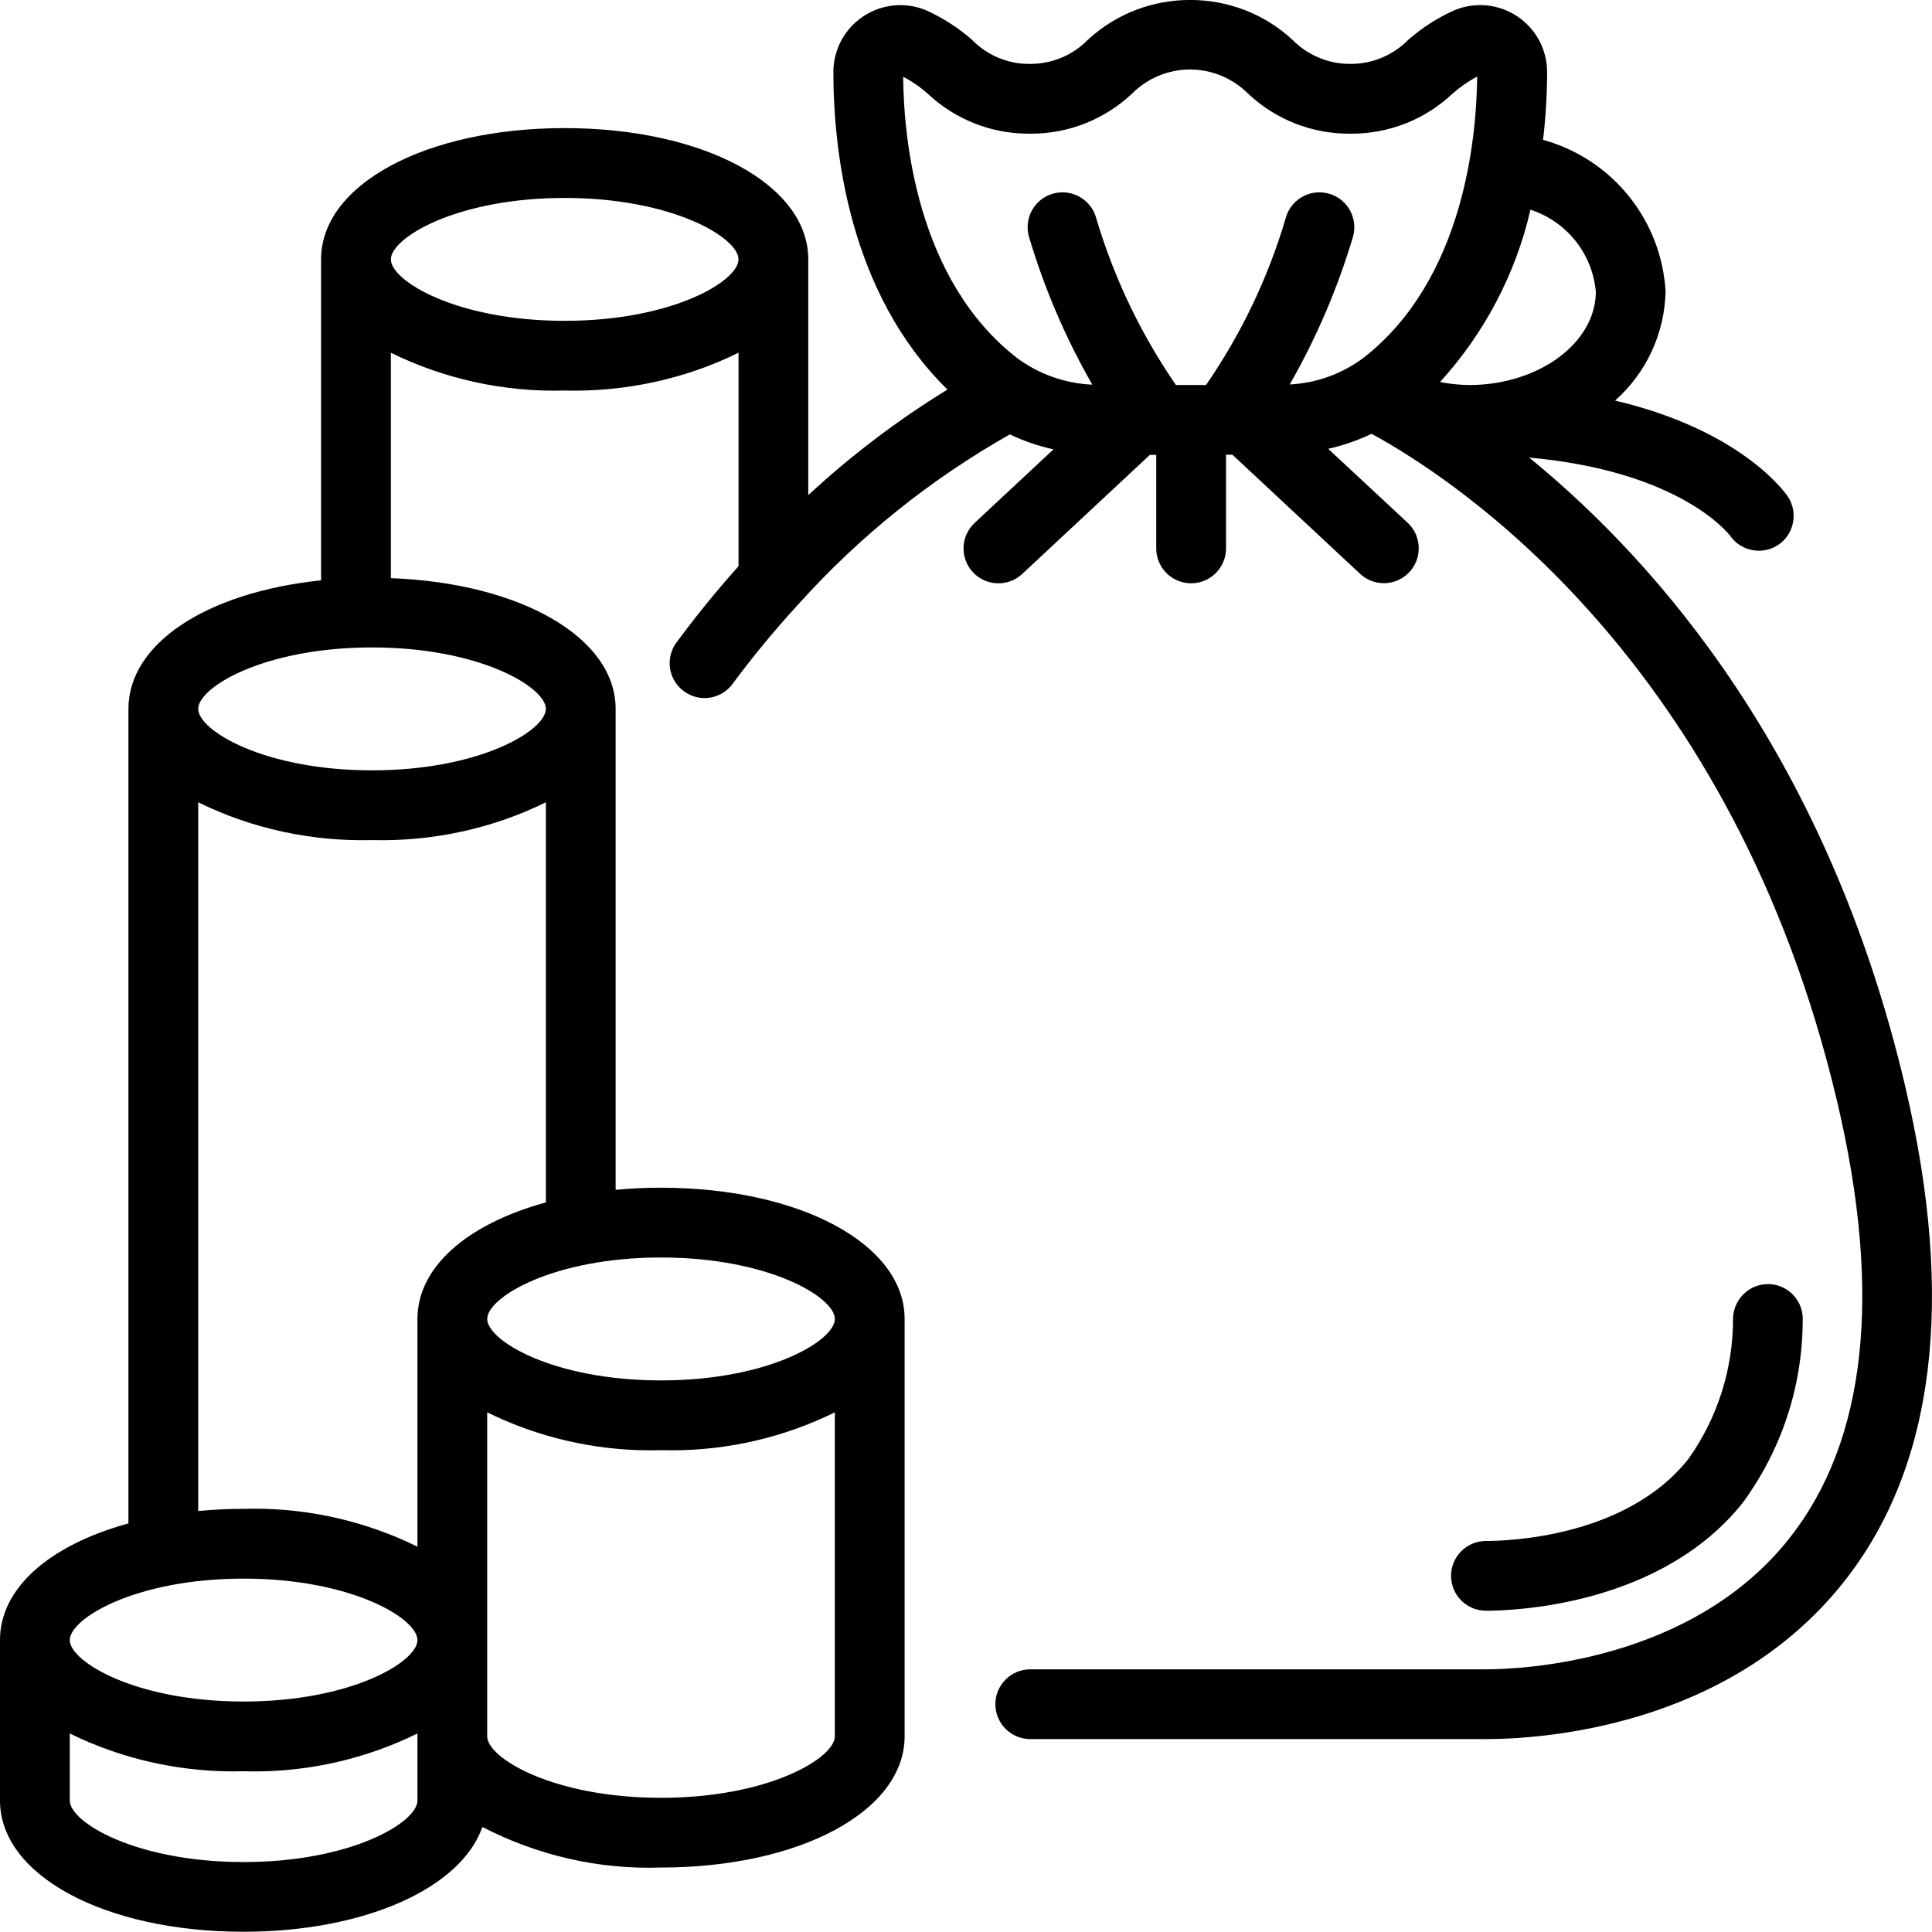 <?xml version="1.0" encoding="UTF-8"?>
<svg id="Ebene_2" data-name="Ebene 2" xmlns="http://www.w3.org/2000/svg" viewBox="0 0 80.007 80">
  <defs>
    <style>
      .cls-1 {
        stroke-width: 0px;
      }
    </style>
  </defs>
  <g id="Icons">
    <g>
      <path class="cls-1" d="m78.897,44.982c-3.194-13.571-10.168-21.622-15.571-26.033,6.239.563,8.246,3.136,8.327,3.245.45.642,1.345.805,1.993.366s.827-1.329.398-1.986c-.074-.113-1.863-2.736-7.161-3.986,1.294-1.147,2.054-2.78,2.091-4.525-.179-2.97-2.213-5.478-5.074-6.272.11-.929.166-1.874.168-2.81-.002-.932-.467-1.796-1.245-2.31-.779-.513-1.754-.604-2.615-.239-.682.309-1.314.715-1.886,1.212-.621.638-1.486,1.002-2.378,1.002-.017,0-.033-.001-.047,0-.892,0-1.758-.364-2.384-1.006-2.372-2.19-6.085-2.19-8.46.004-.62.638-1.483,1.002-2.374,1.002h-.034c-.9.013-1.772-.357-2.405-1.009-.562-.49-1.193-.895-1.877-1.206-.858-.361-1.834-.271-2.609.243-.776.513-1.241,1.375-1.243,2.306,0,3.196.618,9.13,4.725,13.152-2.058,1.262-3.995,2.732-5.765,4.372v-9.766c0-3.097-4.337-5.433-10.088-5.433s-10.087,2.336-10.087,5.433v13.294c-4.777.502-7.978,2.634-7.978,5.322v33.733c-3.332.916-5.319,2.717-5.319,4.828v6.649c0,3.097,4.337,5.433,10.088,5.433,4.961,0,8.993-1.777,9.889-4.339,2.279,1.18,4.829,1.768,7.397,1.679,5.751,0,10.088-2.336,10.088-5.433v-17.286c0-3.097-4.337-5.433-10.088-5.433h-.028c-.616,0-1.238.029-1.851.088v-19.918c0-2.942-3.908-5.209-9.308-5.413v-9.335c2.23,1.099,4.719,1.634,7.195,1.566,2.487.061,4.972-.468,7.202-1.566v8.839c-.942,1.056-1.794,2.105-2.605,3.21-.434.646-.282,1.512.345,1.971.627.46,1.498.344,1.985-.268.849-1.149,1.769-2.264,2.734-3.315l.031-.035h.001c2.519-2.801,5.461-5.163,8.744-7.02.577.273,1.183.481,1.807.619l-3.266,3.048c-.582.543-.613,1.46-.069,2.042.543.581,1.459.614,2.042.069l5.285-4.93h.264v3.874c0,.797.648,1.444,1.445,1.444s1.445-.648,1.445-1.444v-3.881h.264l5.285,4.93c.375.352.914.477,1.408.327.492-.15.87-.554.986-1.056.116-.502-.045-1.032-.422-1.383l-3.289-3.062c.62-.14,1.223-.349,1.796-.622,3.506,1.909,14.986,9.428,19.285,27.676,1.873,7.96,1.203,14.041-1.993,18.075-4.086,5.153-11.179,5.414-12.559,5.414h-18.868c-.797,0-1.445.649-1.445,1.445s.648,1.444,1.445,1.444h18.868c2.267,0,10.038-.469,14.823-6.51,3.771-4.762,4.625-11.67,2.54-20.53Zm-12.811-32.906c-.004,2.113-2.337,3.849-5.204,3.869-.417-.002-.836-.045-1.25-.125,1.841-2.016,3.134-4.477,3.747-7.137,1.502.492,2.558,1.81,2.707,3.392Zm-10.055-2.278c.138-.497,0-1.033-.361-1.401s-.894-.513-1.392-.387c-.499.129-.894.516-1.031,1.011-.729,2.473-1.841,4.802-3.304,6.923h-1.247c-1.461-2.125-2.573-4.454-3.304-6.923-.213-.766-1.014-1.217-1.78-1.003-.371.103-.681.345-.87.682-.19.336-.237.726-.133,1.099.634,2.134,1.517,4.196,2.625,6.13-1.127-.047-2.234-.44-3.135-1.118-4.137-3.231-4.674-9.075-4.698-11.635.368.193.711.43,1.022.708,1.139,1.066,2.621,1.652,4.179,1.652h.091c1.56,0,3.042-.586,4.184-1.656.631-.638,1.508-1.003,2.405-1.003s1.774.365,2.409,1.006c1.137,1.066,2.619,1.653,4.176,1.653h.098c1.56,0,3.043-.586,4.179-1.651.315-.279.659-.519,1.028-.717-.024,2.563-.562,8.411-4.696,11.641-.896.672-1.952,1.055-3.066,1.111,1.106-1.93,1.987-3.989,2.622-6.124Zm-25.448.943c0,.897-2.733,2.545-7.199,2.545s-7.198-1.648-7.198-2.545,2.733-2.544,7.198-2.544,7.199,1.647,7.199,2.544ZM2.89,67.918c0-.897,2.733-2.545,7.198-2.545s7.199,1.648,7.199,2.545-2.733,2.545-7.199,2.545-7.198-1.648-7.198-2.545Zm14.397,3.868v2.78c0,.897-2.733,2.544-7.199,2.544s-7.198-1.647-7.198-2.544v-2.78c2.23,1.099,4.719,1.631,7.195,1.565.151.004.301.007.452.007,2.333,0,4.654-.54,6.75-1.572Zm-7.226-9.302c-.608,0-1.231.03-1.852.088v-29.348c2.23,1.099,4.707,1.627,7.195,1.566,2.487.062,4.972-.467,7.202-1.566v16.569c-3.332.916-5.319,2.717-5.319,4.828v9.429c-2.095-1.032-4.415-1.573-6.747-1.573-.15,0-.301.003-.451.007h-.027Zm5.346-30.583c-4.466,0-7.199-1.648-7.199-2.545s2.733-2.545,7.199-2.545,7.198,1.648,7.198,2.545-2.733,2.545-7.198,2.545Zm4.769,22.719c0-.897,2.733-2.545,7.198-2.545s7.199,1.648,7.199,2.545-2.733,2.545-7.199,2.545-7.198-1.648-7.198-2.545Zm0,3.867c2.094,1.032,4.415,1.573,6.743,1.573.15,0,.301-.003.451-.007.151.004.301.007.452.007,2.334,0,4.655-.54,6.75-1.573v13.418c0,.897-2.733,2.545-7.199,2.545s-7.198-1.648-7.198-2.545v-13.418Z"/>
      <path class="cls-1" d="m72.188,62.209l.002-.004c1.6-2.2,2.452-4.8,2.463-7.516.018-.387-.114-.756-.374-1.041-.259-.285-.615-.453-1.001-.471-.018,0-.036-.001-.054-.001-.774,0-1.409.594-1.456,1.381.01,2.112-.63,4.14-1.846,5.858-2.562,3.235-7.437,3.399-8.388,3.399-.796,0-1.444.648-1.444,1.444s.648,1.445,1.444,1.445c1.185,0,7.266-.217,10.655-4.495Z"/>
    </g>
  </g>
</svg>
